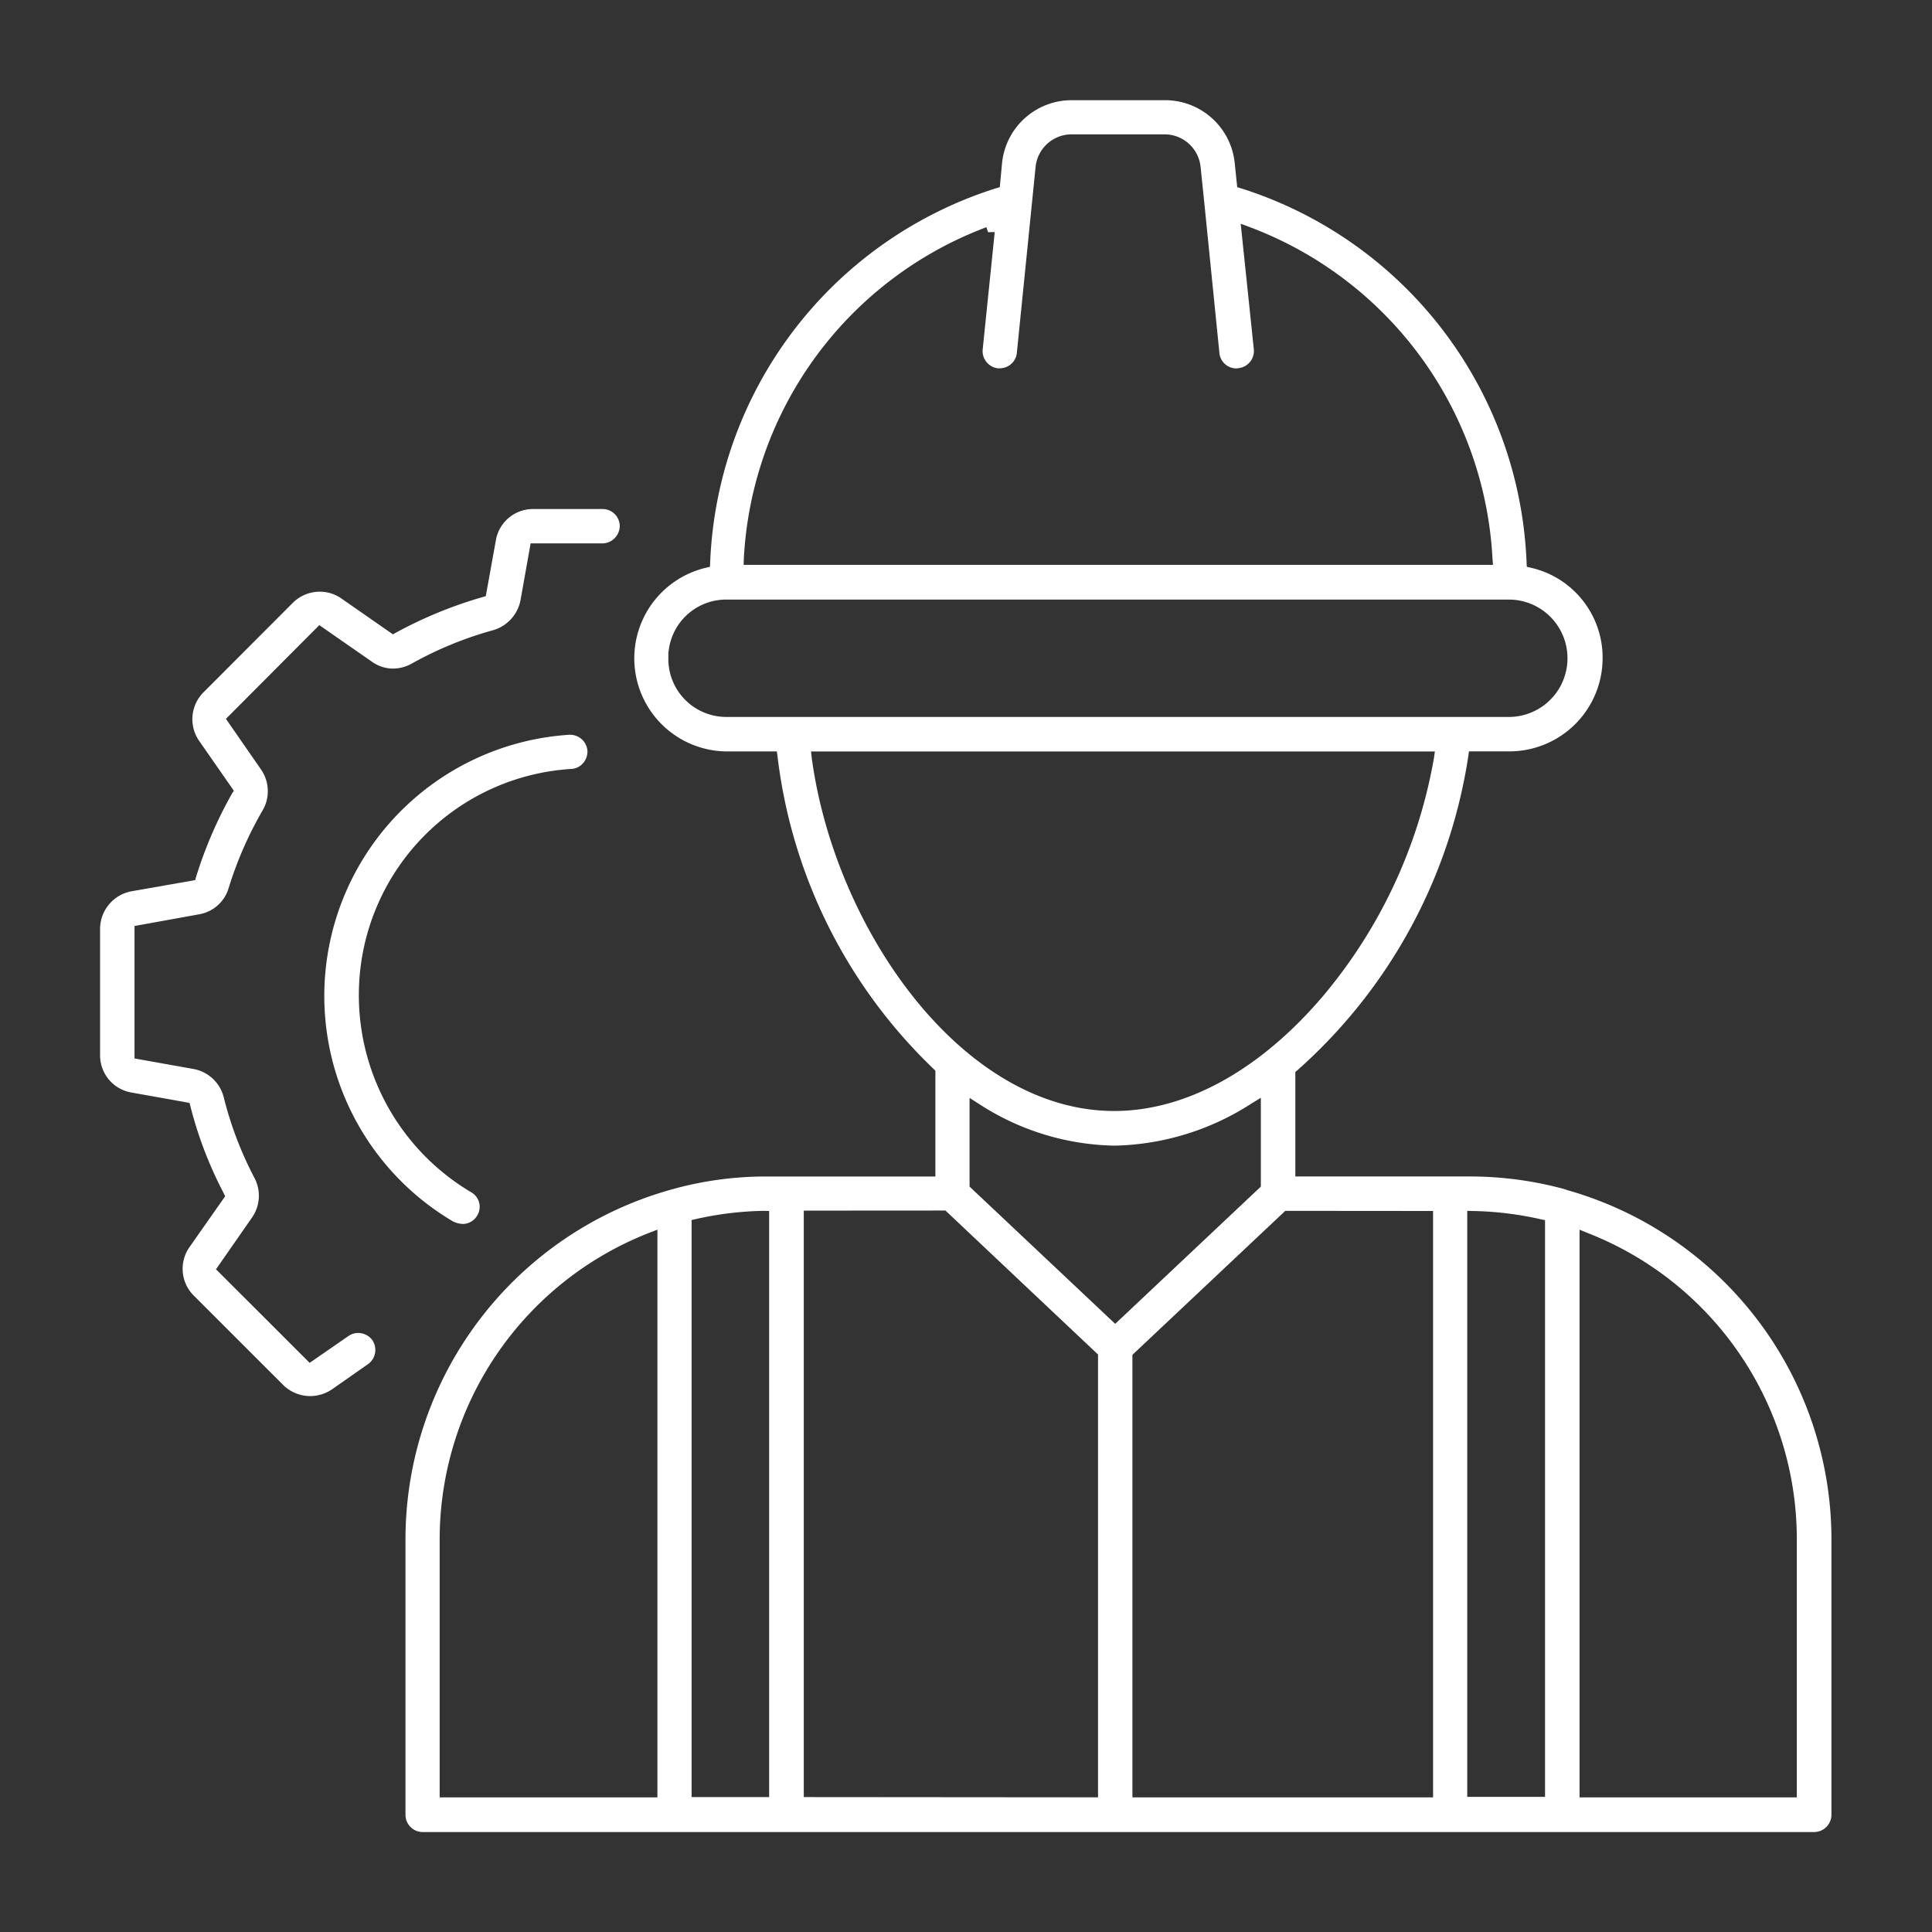 <svg id="manufacturing-professionals-icon" xmlns="http://www.w3.org/2000/svg" width="65" height="65" viewBox="0 0 65 65">
  <rect x="0" y="0" width="65" height="65" fill="#333333" stroke="none"/>
  <rect id="Rectangle_28510" data-name="Rectangle 28510" width="65" height="65" fill="#fff" opacity="0"/>
  <g id="noun-worker-6335583" transform="translate(3.367 3.371)">
    <path id="Subtraction_155" data-name="Subtraction 155" d="M47.39,58.266H.575A.579.579,0,0,1,0,57.684V48.391A12.221,12.221,0,0,1,8.893,36.664a11.751,11.751,0,0,1,3.276-.453h5.659V32.652l-.066-.066a17.406,17.406,0,0,1-5.243-10.492l-.025-.184H10.818a3.132,3.132,0,0,1-.725-6.176l.15-.035.008-.148A13.771,13.771,0,0,1,19.861,2.965l.134-.039.075-.8A2.352,2.352,0,0,1,22.428,0h3.117A2.354,2.354,0,0,1,27.9,2.125l.083.8.125.039a13.773,13.773,0,0,1,9.61,12.586l.008.148.15.035a3.1,3.1,0,0,1,2.4,3.023,3.138,3.138,0,0,1-3.117,3.152H35.78l-.025.176a17.66,17.66,0,0,1-5.742,10.547l-.075.063v3.516h5.851a12.1,12.1,0,0,1,3.259.441l.017.012a12.217,12.217,0,0,1,8.91,11.727v9.293A.584.584,0,0,1,47.39,58.266ZM39.5,38V57.1h7.31V48.379a11.062,11.062,0,0,0-7.035-10.266L39.5,38Zm-9.9-.633h0l-5.143,4.844V57.1H34.572V37.371ZM13.4,37.359h0V57.09l9.9.008V42.2l-5.134-4.844ZM8.476,38l-.283.109A11.078,11.078,0,0,0,1.15,48.391V57.1H8.476Zm3.559-.633a11.119,11.119,0,0,0-2.251.273l-.158.035V57.09h2.609V37.371Zm23.687,0h0V57.082h2.617V37.68l-.167-.035a11.118,11.118,0,0,0-2.25-.273Zm-16.744-3.8v2.984l4.9,4.617,4.9-4.617V33.563l-.308.188a8.8,8.8,0,0,1-4.618,1.422,8.623,8.623,0,0,1-4.567-1.41ZM13.644,21.906v0l.025.23c.777,5.734,5.051,11.871,10.176,11.871,2.412,0,4.9-1.371,7.018-3.859A16.961,16.961,0,0,0,34.6,22.141l.033-.23H13.644Zm-4.8-3.348h0v.2a1.95,1.95,0,0,0,1.95,1.992H37.164a1.975,1.975,0,0,0,0-3.949H10.793a1.947,1.947,0,0,0-1.942,1.758v0Zm10.7-14.285a12.614,12.614,0,0,0-8.16,11.145l-.008.215H36.588l-.017-.215A12.623,12.623,0,0,0,28.413,4.273L28.1,4.156l.442,4.227a.582.582,0,0,1-.525.633.479.479,0,0,1-.073.008.573.573,0,0,1-.561-.527l-.508-5.047-.125-1.211a1.219,1.219,0,0,0-1.216-1.09H22.42A1.219,1.219,0,0,0,21.2,2.238L20.569,8.5a.578.578,0,0,1-.575.52h-.067a.584.584,0,0,1-.508-.633l.4-3.895V4.434l-.217.008Z" transform="translate(10.275)" fill="#fff"/>
    <path id="Subtraction_154" data-name="Subtraction 154" d="M7.067,29.844a1.3,1.3,0,0,1-.9-.367L3.15,26.461a1.271,1.271,0,0,1-.142-1.629l1.2-1.711L4.15,23a13.373,13.373,0,0,1-1.108-2.895l-.033-.125-1.967-.352A1.267,1.267,0,0,1,0,18.383V14.125a1.292,1.292,0,0,1,1.042-1.262L3.2,12.484l.033-.117a14.29,14.29,0,0,1,1.2-2.785L4.5,9.477,3.333,7.8a1.28,1.28,0,0,1,.15-1.637L6.492,3.148a1.285,1.285,0,0,1,.9-.367,1.263,1.263,0,0,1,.725.227L9.851,4.215l.109-.059a14.4,14.4,0,0,1,2.9-1.191l.117-.035.341-1.891A1.265,1.265,0,0,1,14.568,0H16.9a.578.578,0,0,1,.584.574.593.593,0,0,1-.584.582H14.485l-.342,1.922a1.308,1.308,0,0,1-.925,1A12.255,12.255,0,0,0,10.485,5.2a1.311,1.311,0,0,1-.634.168,1.226,1.226,0,0,1-.708-.234L7.376,3.906,4.234,7.059,5.417,8.766a1.281,1.281,0,0,1,.059,1.359,12.576,12.576,0,0,0-1.15,2.625,1.257,1.257,0,0,1-.983.883l-2.184.395v4.457l1.992.355a1.29,1.29,0,0,1,1.008.945A12.14,12.14,0,0,0,5.2,22.516a1.282,1.282,0,0,1-.083,1.313L3.9,25.578l3.151,3.148,1.309-.906a.577.577,0,0,1,.325-.1.6.6,0,0,1,.476.242.611.611,0,0,1,.091.434.59.59,0,0,1-.241.375l-1.217.852A1.325,1.325,0,0,1,7.067,29.844Z" transform="translate(0 13.755)" fill="#fff"/>
    <path id="Subtraction_153" data-name="Subtraction 153" d="M4.65,16.457a.827.827,0,0,1-.317-.082A8.807,8.807,0,0,1,8.234,0h.042a.583.583,0,0,1,.575.531A.6.6,0,0,1,8.7.961a.567.567,0,0,1-.389.188A7.619,7.619,0,0,0,1.167,8.457a7.707,7.707,0,0,0,3.767,6.93.563.563,0,0,1,.208.789A.561.561,0,0,1,4.65,16.457Z" transform="translate(7.545 21.35)" fill="#fff"/>
  </g>
</svg>
